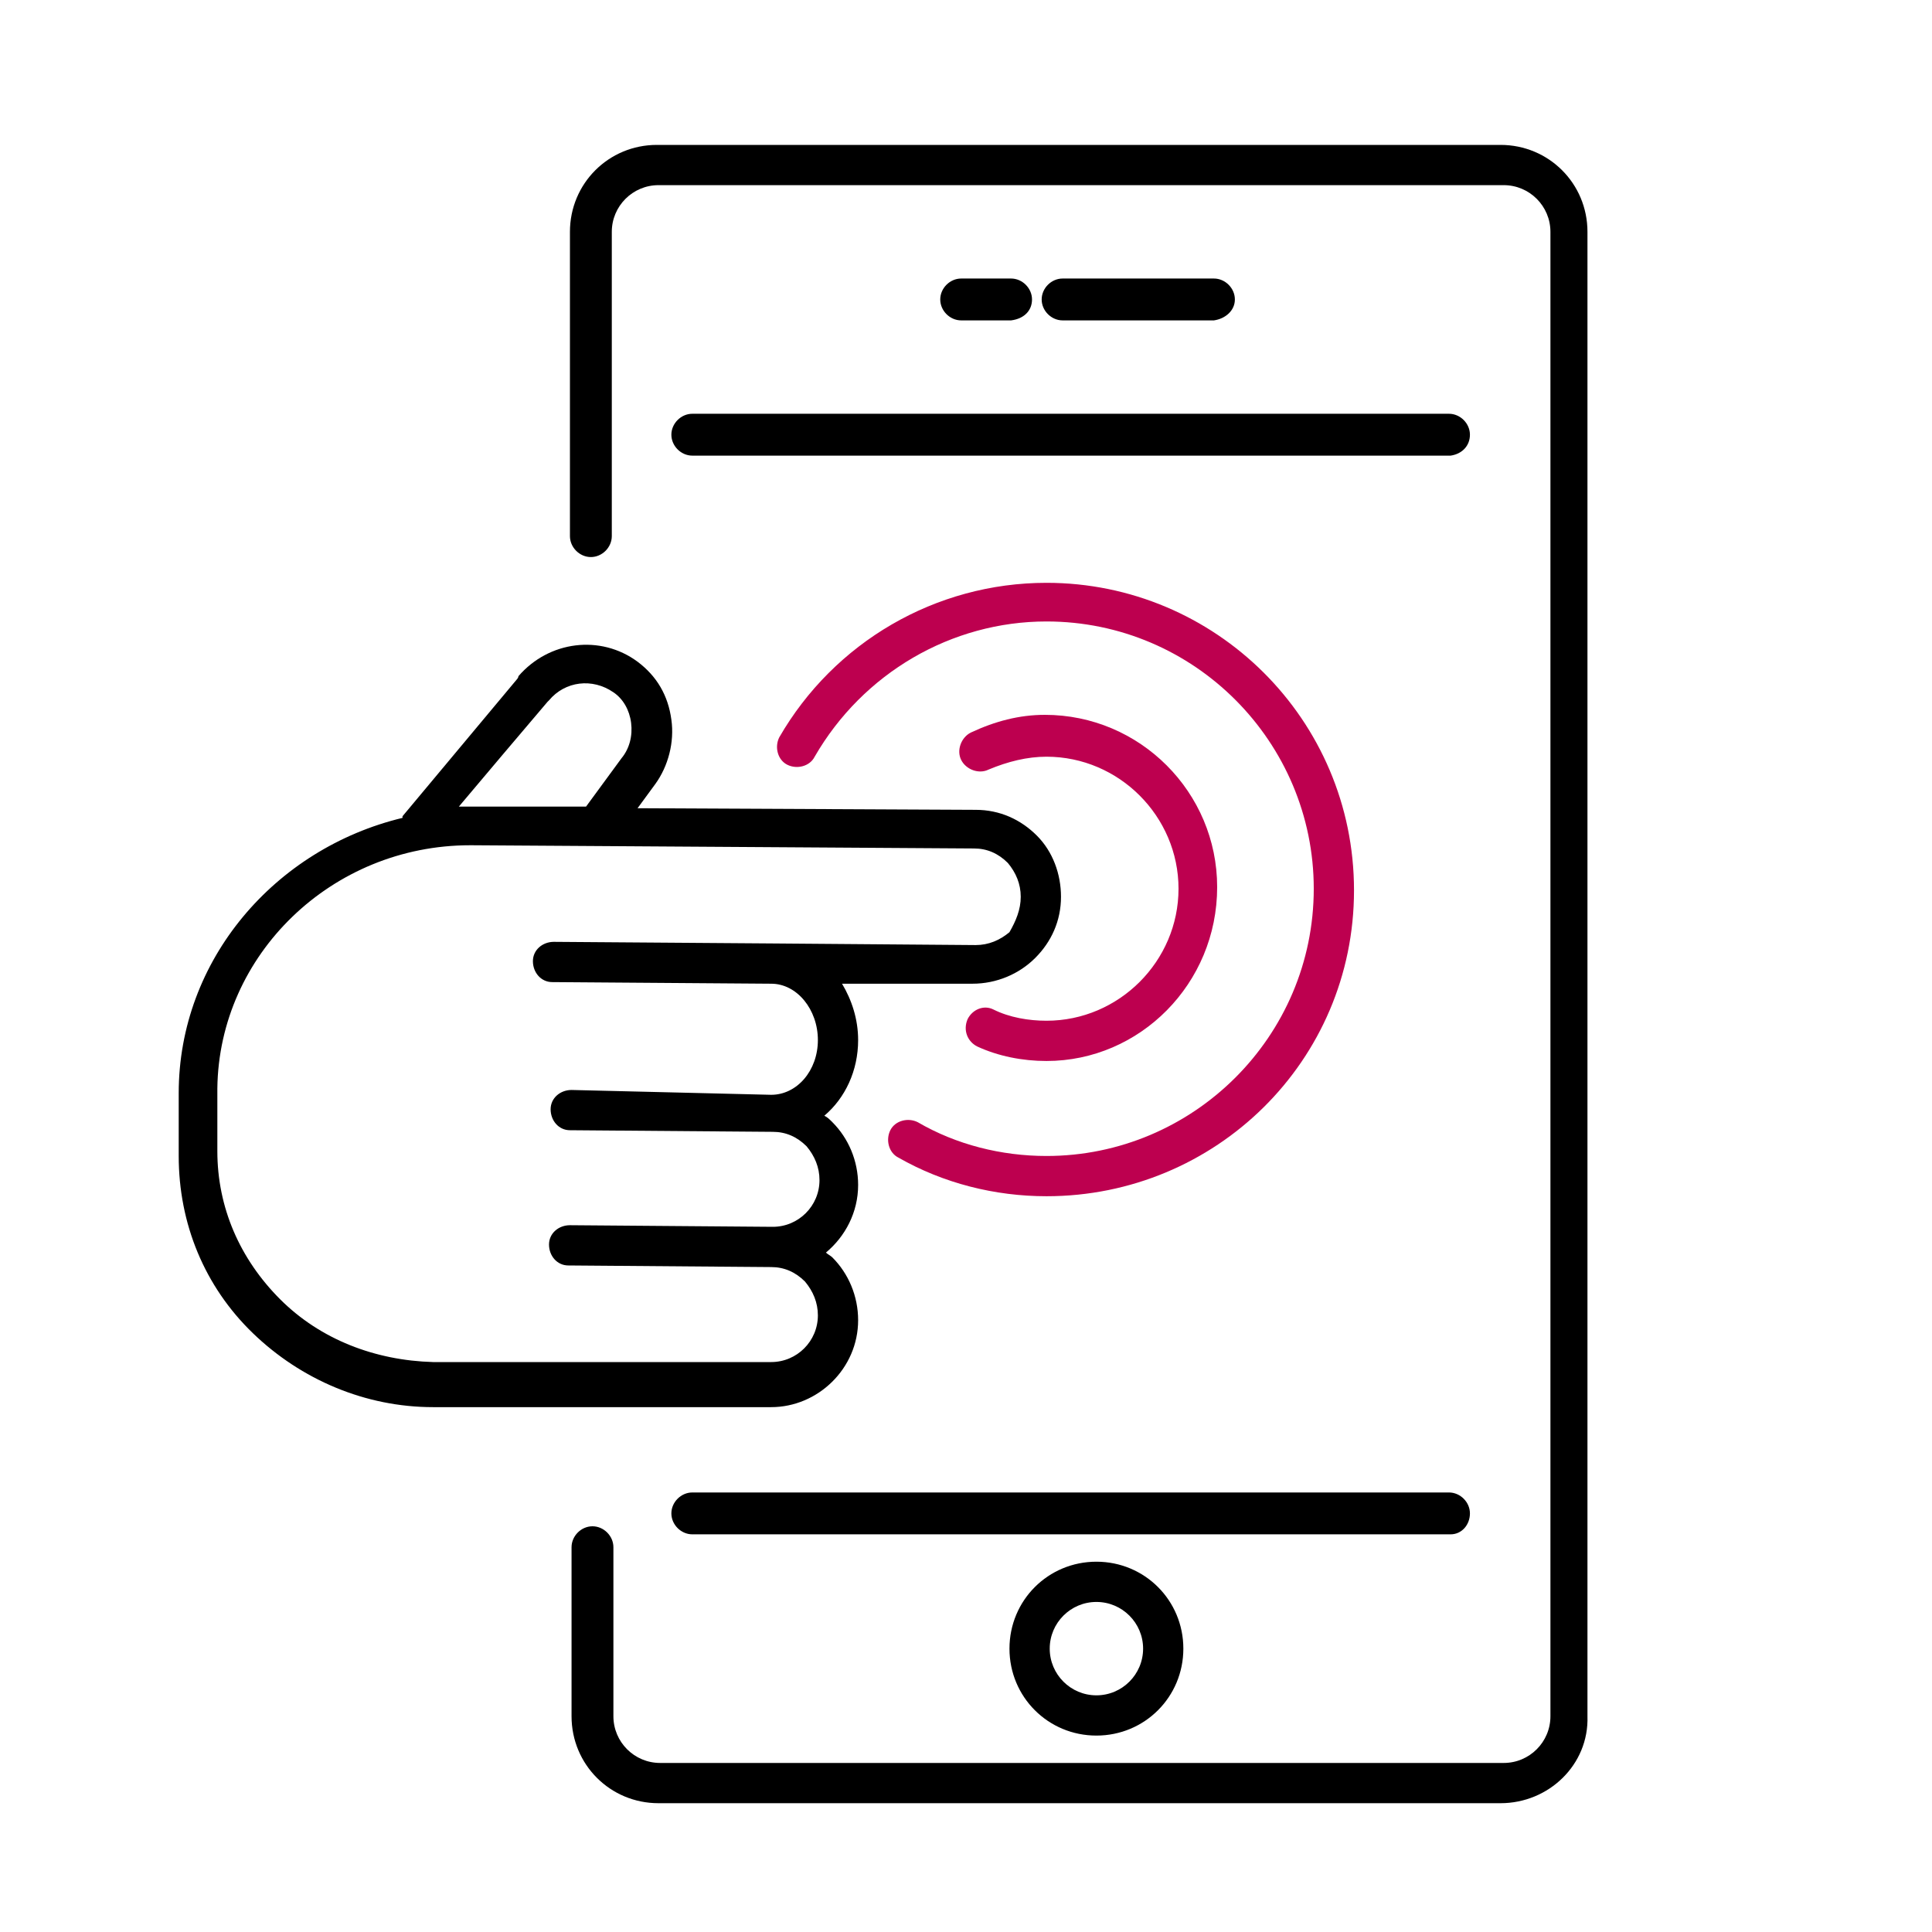 <?xml version="1.0" encoding="utf-8"?>
<!-- Generator: Adobe Illustrator 20.1.0, SVG Export Plug-In . SVG Version: 6.00 Build 0)  -->
<svg version="1.1" id="Warstwa_1" xmlns="http://www.w3.org/2000/svg" xmlns:xlink="http://www.w3.org/1999/xlink" x="0px" y="0px"
	 viewBox="0 0 120 120" style="enable-background:new 0 0 120 120;" xml:space="preserve">
<style type="text/css">
	.st0{fill:#BD004F;}
</style>
<path d="M93.2,112H40.9c-3,0-5.4-2.4-5.4-5.4V96.1c0-0.7,0.6-1.3,1.3-1.3s1.3,0.6,1.3,1.3v10.5c0,1.6,1.3,2.9,2.9,2.9h52.4
	c1.6,0,2.9-1.3,2.9-2.9V14.4c0-1.6-1.3-2.9-2.9-2.9H40.9c-1.6,0-2.9,1.3-2.9,2.9v18.9c0,0.7-0.6,1.3-1.3,1.3s-1.3-0.6-1.3-1.3V14.4
	c0-3,2.4-5.4,5.4-5.4h52.4c3,0,5.4,2.4,5.4,5.4v92.2C98.7,109.6,96.2,112,93.2,112z M91.3,94c0-0.7-0.6-1.3-1.3-1.3H43
	c-0.7,0-1.3,0.6-1.3,1.3s0.6,1.3,1.3,1.3h47.1C90.8,95.3,91.3,94.7,91.3,94z M76.7,18.6c0-0.7-0.6-1.3-1.3-1.3H66
	c-0.7,0-1.3,0.6-1.3,1.3s0.6,1.3,1.3,1.3h9.4C76.1,19.8,76.7,19.3,76.7,18.6z M91.3,27c0-0.7-0.6-1.3-1.3-1.3H43
	c-0.7,0-1.3,0.6-1.3,1.3s0.6,1.3,1.3,1.3h47.1C90.8,28.2,91.3,27.7,91.3,27z M73.5,102.4c0-3-2.4-5.4-5.4-5.4s-5.4,2.4-5.4,5.4
	s2.4,5.4,5.4,5.4S73.5,105.4,73.5,102.4z M71,102.4c0,1.6-1.3,2.9-2.9,2.9s-2.9-1.3-2.9-2.9s1.3-2.9,2.9-2.9S71,100.8,71,102.4z
	 M64.1,18.6c0-0.7-0.6-1.3-1.3-1.3h-3.1c-0.7,0-1.3,0.6-1.3,1.3s0.6,1.3,1.3,1.3h3.1C63.6,19.8,64.1,19.3,64.1,18.6z M65.9,55.7
	c0,1.5-0.6,2.8-1.6,3.8c-1,1-2.4,1.6-3.9,1.6l-8.1,0c0.6,1,1,2.2,1,3.5c0,1.9-0.8,3.6-2.1,4.7c0.2,0.1,0.3,0.2,0.5,0.4
	c1,1,1.6,2.4,1.6,3.9c0,1.7-0.8,3.2-2,4.2c0.1,0.1,0.3,0.2,0.4,0.3c1,1,1.6,2.4,1.6,3.9c0,3-2.5,5.4-5.4,5.4c0,0,0,0,0,0l-8.4,0
	l-4.2,0l-8.4,0c-4.2,0-8.2-1.7-11.2-4.6c-3-2.9-4.6-6.8-4.6-11l0-3.9c0-8.3,6-15.2,13.9-17.1c0,0,0-0.1,0-0.1l7.1-8.5
	c0,0,0.1-0.1,0.1-0.2c1.9-2.2,5.1-2.6,7.4-0.9c1.2,0.9,1.9,2.1,2.1,3.6c0.2,1.4-0.2,2.9-1,4l-1.1,1.5l21,0.1c1.5,0,2.8,0.6,3.8,1.6
	C65.4,52.9,65.9,54.3,65.9,55.7z M28.5,50.1c0.2,0,0.4,0,0.7,0c0,0,0.1,0,0.1,0l7.1,0l2.2-3c0.5-0.6,0.7-1.4,0.6-2.2
	c-0.1-0.8-0.5-1.5-1.1-1.9c-1.3-0.9-3-0.7-4,0.5l-0.1,0.1l-2.8,3.3L28.5,50.1z M63.4,55.7c0-0.8-0.3-1.5-0.8-2.1
	c-0.6-0.6-1.3-0.9-2.1-0.9l-31.2-0.2c0,0-0.1,0-0.1,0c-8.6,0-15.6,6.8-15.7,15.1l0,3.9c0,3.5,1.4,6.7,3.9,9.2
	c2.5,2.5,5.9,3.8,9.5,3.9l8.4,0l4.2,0l8.4,0c0,0,0,0,0,0c1.6,0,2.9-1.3,2.9-2.9c0-0.8-0.3-1.5-0.8-2.1c-0.6-0.6-1.3-0.9-2.1-0.9
	l-12.6-0.1c-0.7,0-1.2-0.6-1.2-1.3c0-0.7,0.6-1.2,1.3-1.2c0,0,0,0,0,0l12.6,0.1c0,0,0,0,0,0c1.6,0,2.9-1.3,2.9-2.9
	c0-0.8-0.3-1.5-0.8-2.1c-0.6-0.6-1.3-0.9-2.1-0.9l-12.6-0.1c-0.7,0-1.2-0.6-1.2-1.3c0-0.7,0.6-1.2,1.3-1.2c0,0,0,0,0,0L47.9,68
	c0,0,0,0,0,0c1.6,0,2.9-1.5,2.9-3.4c0-1.9-1.3-3.5-2.9-3.5l0,0L34.3,61c-0.7,0-1.2-0.6-1.2-1.3c0-0.7,0.6-1.2,1.3-1.2c0,0,0,0,0,0
	l13.6,0.1c0,0,0,0,0,0h0l12.6,0.1c0.8,0,1.5-0.3,2.1-0.8C63.1,57.2,63.4,56.5,63.4,55.7z"/>
<path class="st0" d="M65,65.9c-1.5,0-3-0.3-4.3-0.9c-0.6-0.3-0.9-1-0.6-1.7c0.3-0.6,1-0.9,1.6-0.6c1,0.5,2.2,0.7,3.3,0.7
	c4.5,0,8.2-3.7,8.2-8.2c0-4.5-3.7-8.2-8.2-8.2c-1.2,0-2.4,0.3-3.6,0.8c-0.6,0.3-1.4,0-1.7-0.6c-0.3-0.6,0-1.4,0.6-1.7
	c1.5-0.7,3-1.1,4.6-1.1c5.9,0,10.7,4.8,10.7,10.7C75.6,61.1,70.8,65.9,65,65.9z"/>
<path class="st0" d="M65,74.3c-3.2,0-6.4-0.8-9.2-2.4c-0.6-0.3-0.8-1.1-0.5-1.7c0.3-0.6,1.1-0.8,1.7-0.5c2.4,1.4,5.2,2.1,8,2.1
	c9.1,0,16.6-7.4,16.6-16.6c0-9.1-7.4-16.6-16.6-16.6c-5.9,0-11.4,3.2-14.4,8.4c-0.3,0.6-1.1,0.8-1.7,0.5c-0.6-0.3-0.8-1.1-0.5-1.7
	c3.4-5.9,9.7-9.6,16.6-9.6c10.5,0,19.1,8.5,19.1,19.1S75.5,74.3,65,74.3z"/>
</svg>
